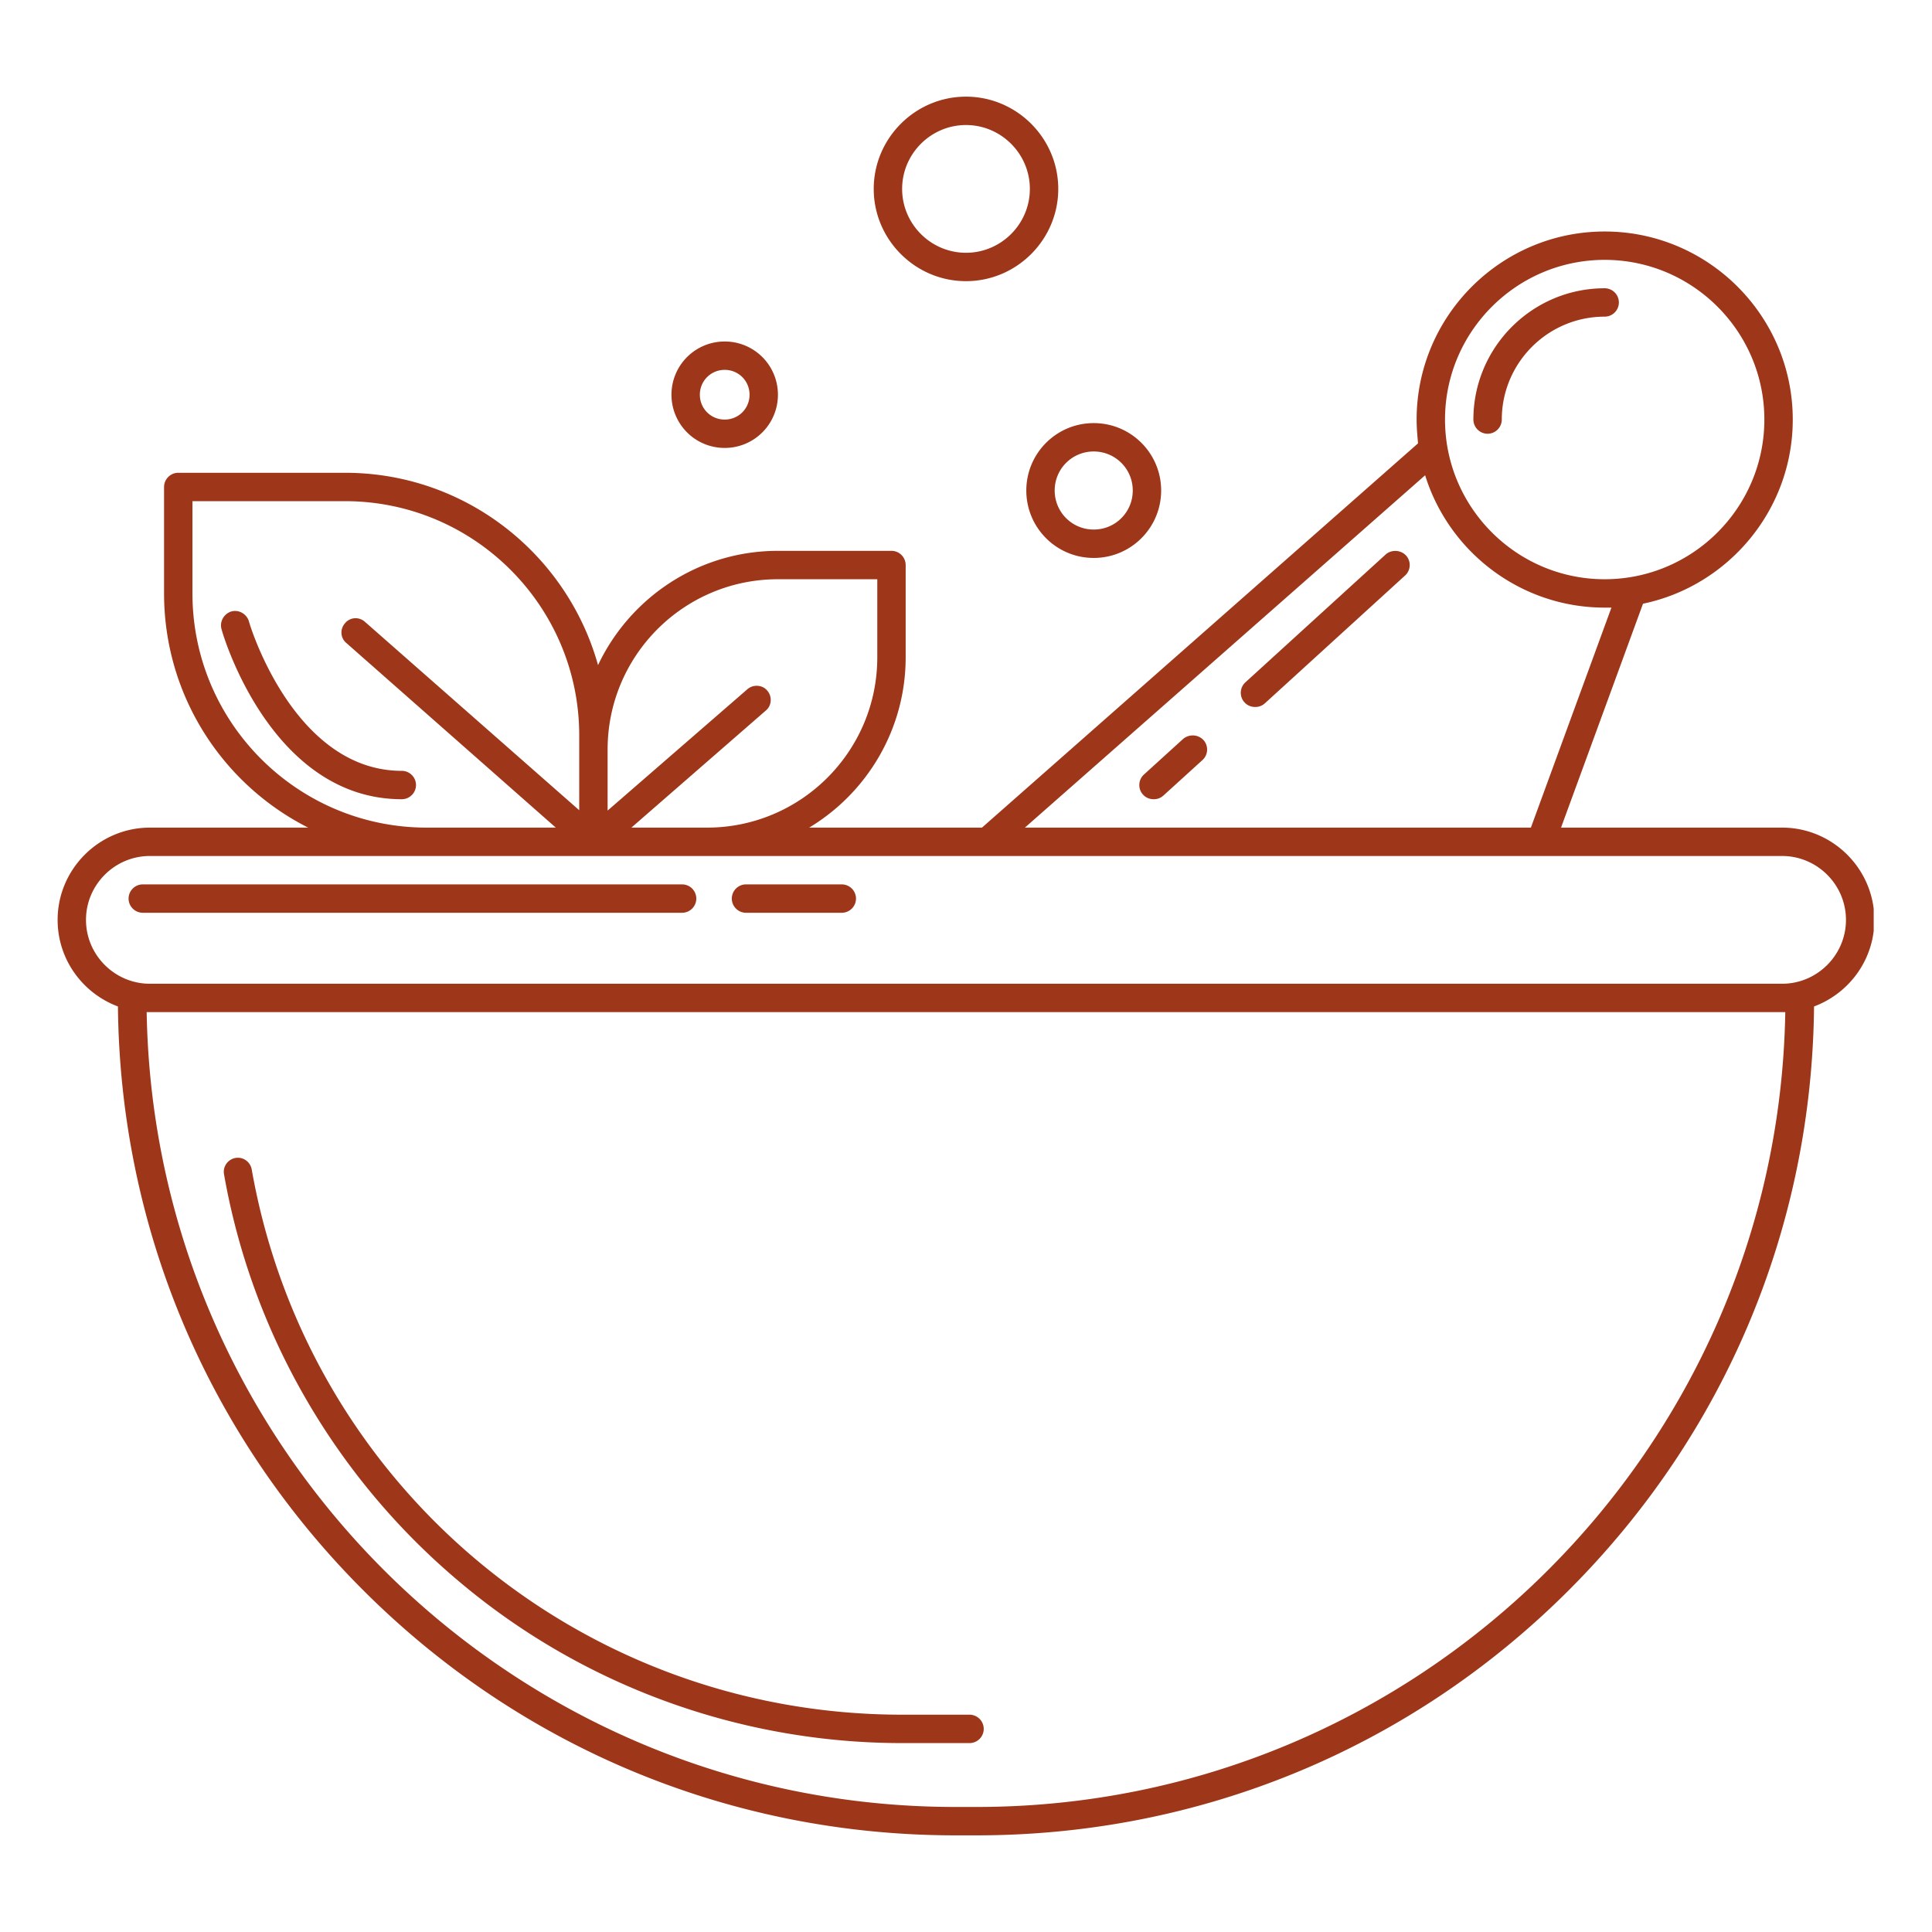 <svg xmlns="http://www.w3.org/2000/svg" width="500" height="500" version="1.0" viewBox="0 0 375 375"><defs><clipPath id="a"><path d="M11.184 18.75h352.5v337.5h-352.5Zm0 0"/></clipPath></defs><g clip-path="url(#a)"><path fill="#9e361a" d="M363.813 178.547c0-9.848-8.06-17.906-17.907-17.906h-42.91l15.91-43.461c16.531-3.442 29.067-18.18 29.067-35.743 0-20.113-16.395-36.503-36.504-36.503-20.11 0-36.504 16.39-36.504 36.504 0 1.582.14 3.097.277 4.613l-84.644 74.59h-33.543c11.226-6.75 18.734-19.078 18.734-33.059v-17.91a2.763 2.763 0 0 0-2.754-2.754h-22.039c-15.43 0-28.723 9.094-34.918 22.18-5.992-21.489-25.691-37.332-49.11-37.332H34.603a2.767 2.767 0 0 0-2.758 2.757v20.66c0 19.837 11.363 37.055 27.965 45.458h-30.72c-9.847 0-17.905 8.058-17.905 17.906 0 7.715 4.89 14.258 11.707 16.805.414 42.77 17.289 82.992 47.593 113.296 30.715 30.715 71.559 47.59 114.946 47.59h4.132c43.391 0 84.235-16.875 114.95-47.59 30.304-30.304 47.18-70.457 47.593-113.296 6.817-2.547 11.707-9.09 11.707-16.805M311.469 50.44c17.082 0 30.992 13.914 30.992 30.996 0 17.079-13.91 30.993-30.992 30.993s-30.992-13.914-30.992-30.993c0-17.082 13.91-30.996 30.992-30.996M276.617 92.25c4.617 14.875 18.528 25.688 34.852 25.688h1.308l-15.632 42.703H198.93Zm-125.62 20.18h19.284v15.152c0 18.25-14.808 33.059-33.062 33.059H122.55l26.101-22.73c1.172-.962 1.243-2.755.278-3.856-.965-1.172-2.758-1.239-3.86-.278l-27.132 23.555v-11.844c0-18.254 14.804-33.058 33.058-33.058m-113.642 2.754V97.277H66.97c25.07 0 45.457 20.387 45.457 45.457v14.532L70.828 120.69c-1.172-1.03-2.894-.894-3.86.278-1.03 1.172-.894 2.894.278 3.855l40.633 35.817H82.812c-25.07 0-45.457-20.387-45.457-45.457M189.563 350.73h-4.133c-85.676 0-155.512-68.945-156.961-154.277h318.054c-1.445 85.332-71.28 154.277-156.96 154.277m156.343-159.785H29.09c-6.817 0-12.399-5.582-12.399-12.398 0-6.82 5.582-12.399 12.399-12.399h316.816c6.817 0 12.395 5.579 12.395 12.399 0 6.816-5.578 12.398-12.395 12.398M288.742 84.191a2.767 2.767 0 0 1-2.758-2.754c0-14.05 11.434-25.484 25.485-25.484a2.76 2.76 0 0 1 2.754 2.754 2.76 2.76 0 0 1-2.754 2.754c-11.02 0-19.973 8.957-19.973 19.977a2.766 2.766 0 0 1-2.754 2.753m-97.8 251.387a2.763 2.763 0 0 1-2.755 2.754h-13.085c-31.614 0-62.332-11.227-86.368-31.684-23.832-20.18-39.879-48.14-45.25-78.718-.277-1.516.758-2.895 2.203-3.168 1.516-.278 2.895.758 3.168 2.203 10.813 61.363 63.848 105.855 126.247 105.855h13.085a2.764 2.764 0 0 1 2.754 2.758m42.632-191.95c1.031 1.102.965 2.892-.207 3.927l-7.578 6.886c-.55.48-1.168.688-1.86.688-.757 0-1.511-.274-2.066-.895-1.031-1.101-.96-2.894.207-3.925l7.578-6.887c1.172-.965 2.891-.895 3.926.207m39.324-35.815c1.036 1.105.965 2.894-.207 3.925l-27.203 24.797c-.55.48-1.172.688-1.86.688-.757 0-1.515-.274-2.065-.895-1.032-1.101-.965-2.894.207-3.926l27.203-24.793c1.101-.964 2.894-.898 3.925.204M199.207 95.21c0 7.23 5.852 13.086 13.086 13.086 7.23 0 13.086-5.856 13.086-13.086s-5.856-13.086-13.086-13.086c-7.234 0-13.086 5.855-13.086 13.086m13.086-7.578c4.2 0 7.574 3.375 7.574 7.578 0 4.2-3.375 7.574-7.574 7.574a7.555 7.555 0 0 1-7.578-7.574 7.555 7.555 0 0 1 7.578-7.578m-71.629-.688a10.32 10.32 0 0 0 10.332-10.332 10.32 10.32 0 0 0-10.332-10.328 10.32 10.32 0 0 0-10.332 10.328 10.32 10.32 0 0 0 10.332 10.332m0-15.152a4.79 4.79 0 0 1 4.82 4.82 4.79 4.79 0 0 1-4.82 4.825 4.79 4.79 0 0 1-4.82-4.825 4.79 4.79 0 0 1 4.82-4.82m46.832-17.219c9.852 0 17.91-8.058 17.91-17.906s-8.058-17.906-17.91-17.906c-9.848 0-17.906 8.058-17.906 17.906s8.058 17.906 17.906 17.906m0-30.304c6.82 0 12.399 5.582 12.399 12.398 0 6.82-5.579 12.398-12.399 12.398-6.816 0-12.394-5.578-12.394-12.398 0-6.816 5.578-12.398 12.394-12.398M80.746 152.375a2.764 2.764 0 0 1-2.758 2.754c-25.207 0-34.64-31.613-34.984-32.988-.414-1.45.41-2.961 1.86-3.446 1.445-.414 2.96.414 3.44 1.86.071.484 8.68 29.066 29.684 29.066a2.764 2.764 0 0 1 2.758 2.754m85.402 22.04a2.764 2.764 0 0 1-2.757 2.753h-18.594a2.76 2.76 0 0 1-2.754-2.754 2.76 2.76 0 0 1 2.754-2.754h18.594a2.764 2.764 0 0 1 2.757 2.754m-30.996 0a2.76 2.76 0 0 1-2.754 2.753H27.711a2.763 2.763 0 0 1-2.754-2.754 2.763 2.763 0 0 1 2.754-2.754h104.687a2.76 2.76 0 0 1 2.754 2.754m0 0"/></g></svg>
